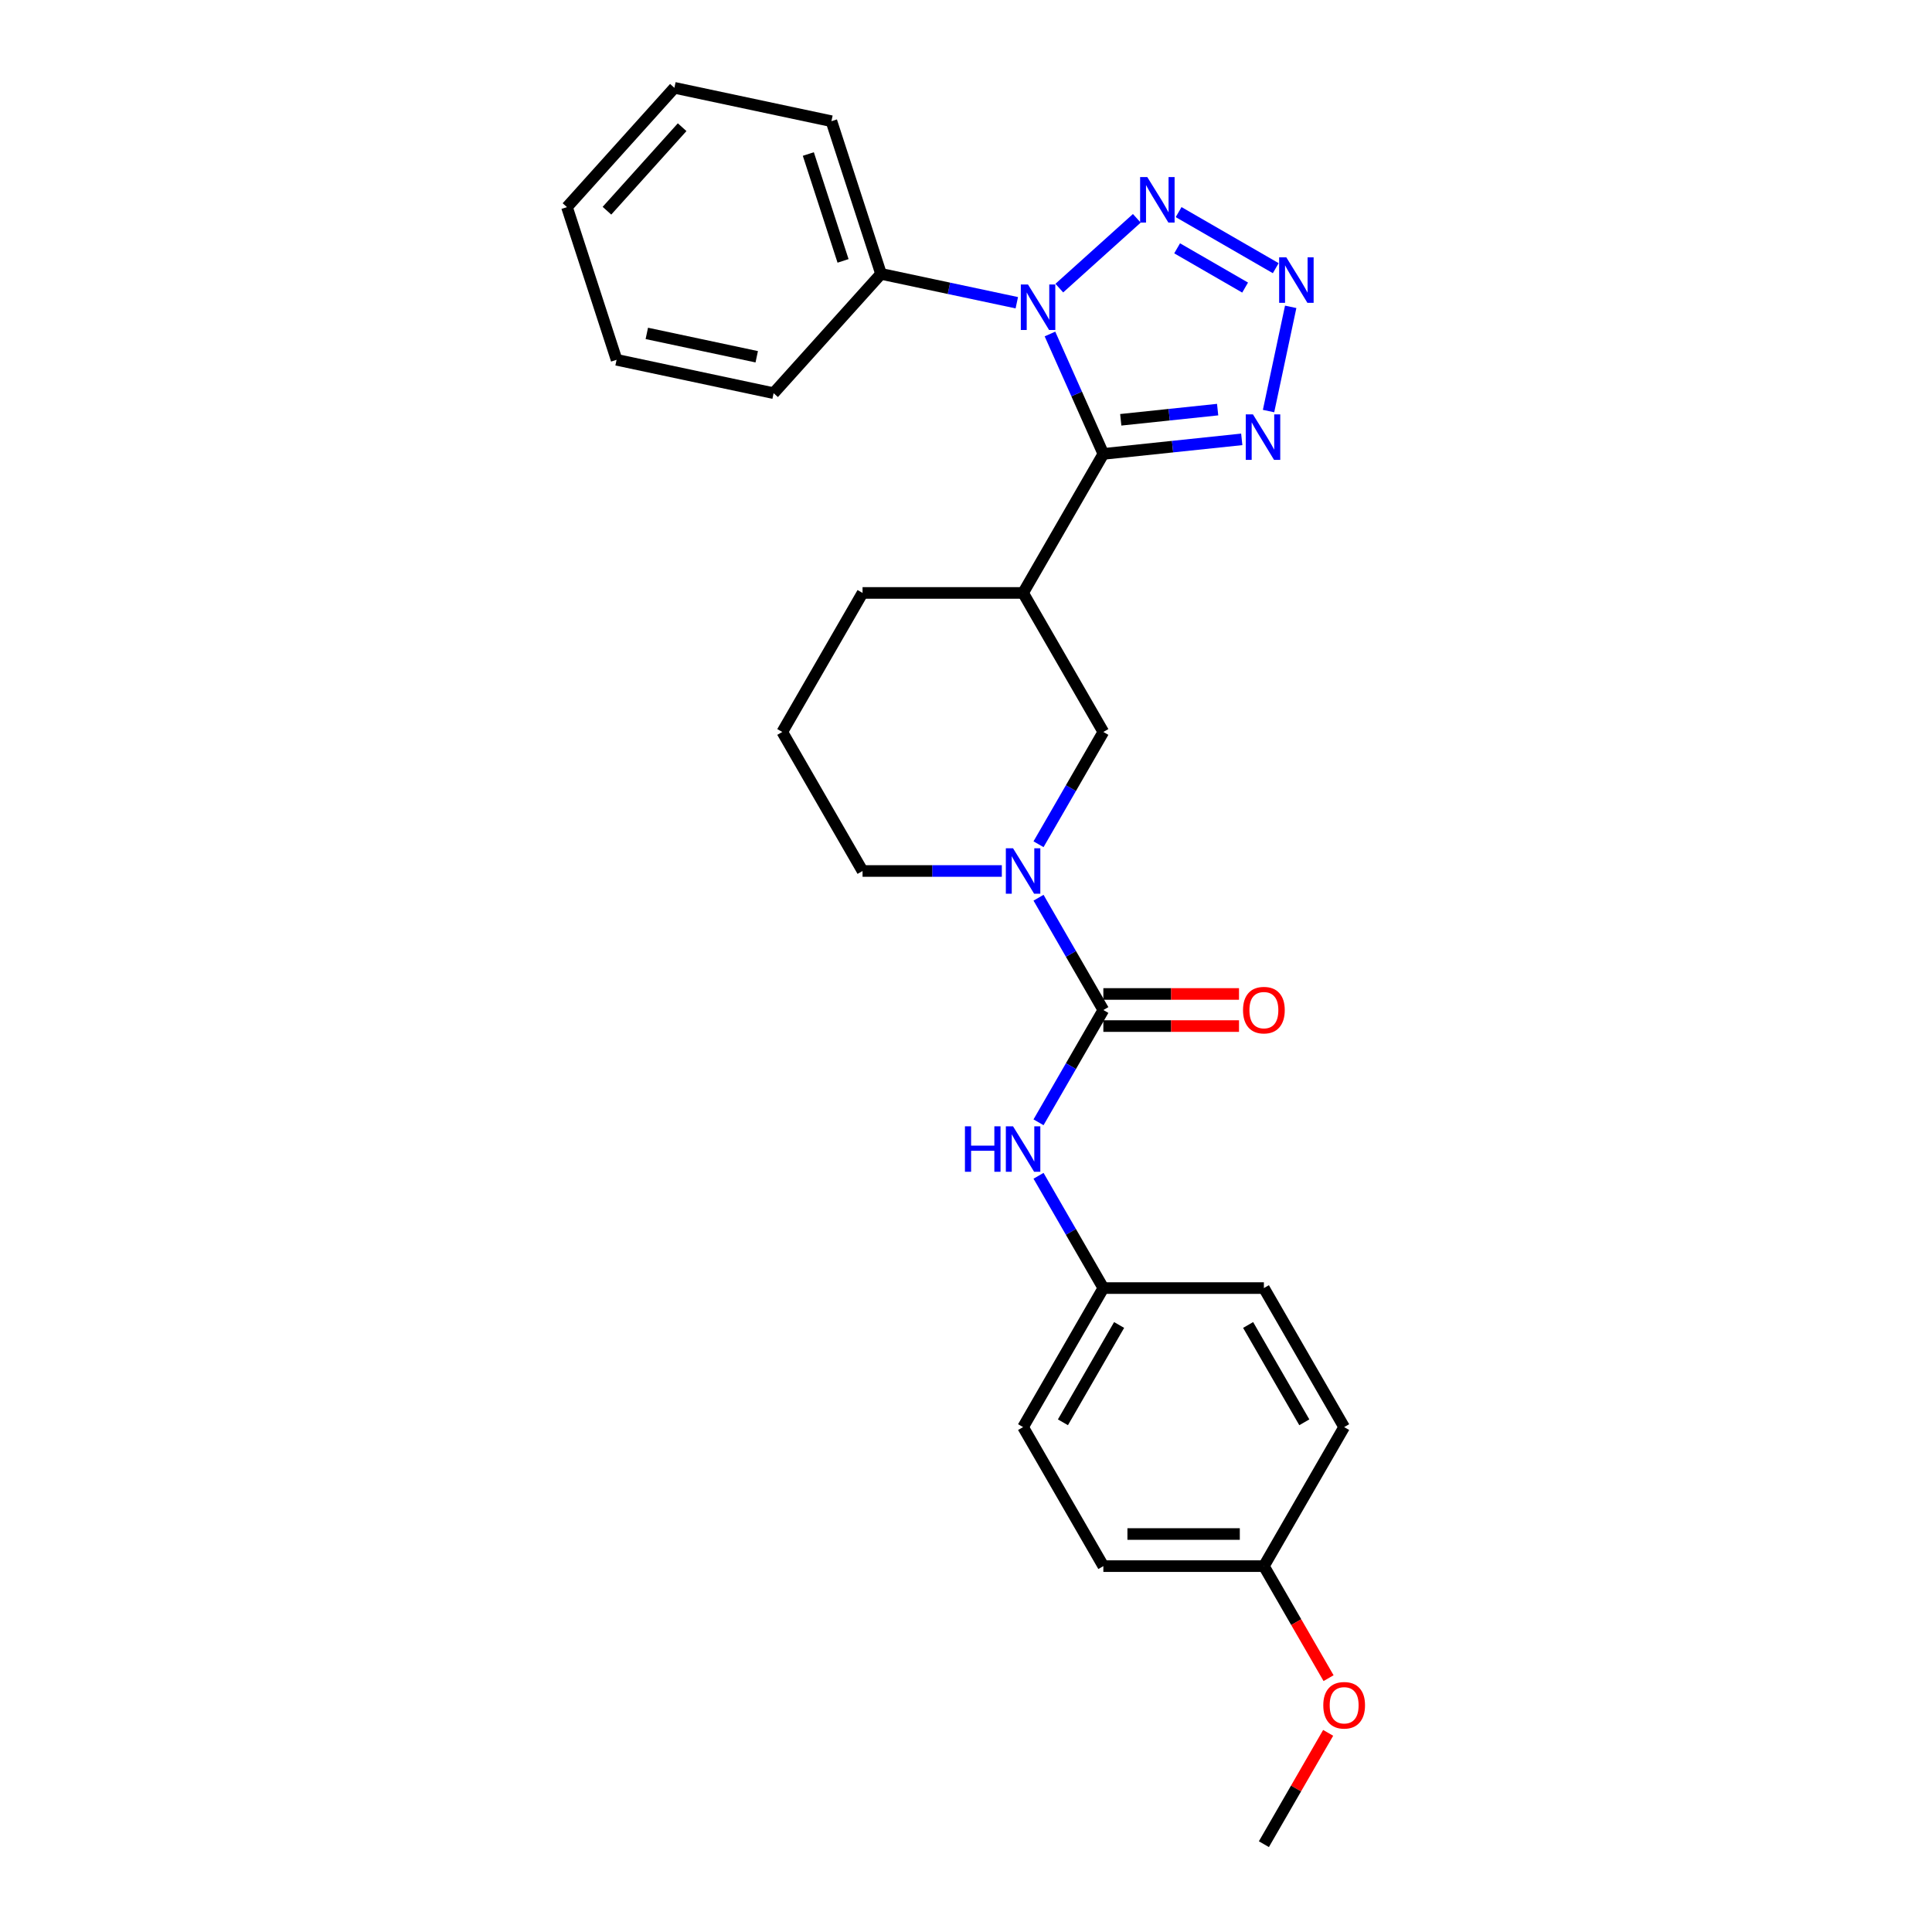 <?xml version='1.0' encoding='iso-8859-1'?>
<svg version='1.1' baseProfile='full'
              xmlns='http://www.w3.org/2000/svg'
                      xmlns:rdkit='http://www.rdkit.org/xml'
                      xmlns:xlink='http://www.w3.org/1999/xlink'
                  xml:space='preserve'
width='1000px' height='1000px' viewBox='0 0 1000 1000'>
<!-- END OF HEADER -->
<rect style='opacity:1.0;fill:#FFFFFF;stroke:none' width='1000' height='1000' x='0' y='0'> </rect>
<path class='bond-0' d='M 571.093,234.941 L 557.277,203.908' style='fill:none;fill-rule:evenodd;stroke:#000000;stroke-width:6px;stroke-linecap:butt;stroke-linejoin:miter;stroke-opacity:1' />
<path class='bond-0' d='M 557.277,203.908 L 543.46,172.876' style='fill:none;fill-rule:evenodd;stroke:#0000FF;stroke-width:6px;stroke-linecap:butt;stroke-linejoin:miter;stroke-opacity:1' />
<path class='bond-3' d='M 571.093,234.941 L 606.911,231.177' style='fill:none;fill-rule:evenodd;stroke:#000000;stroke-width:6px;stroke-linecap:butt;stroke-linejoin:miter;stroke-opacity:1' />
<path class='bond-3' d='M 606.911,231.177 L 642.729,227.412' style='fill:none;fill-rule:evenodd;stroke:#0000FF;stroke-width:6px;stroke-linecap:butt;stroke-linejoin:miter;stroke-opacity:1' />
<path class='bond-3' d='M 580.102,217.284 L 605.174,214.649' style='fill:none;fill-rule:evenodd;stroke:#000000;stroke-width:6px;stroke-linecap:butt;stroke-linejoin:miter;stroke-opacity:1' />
<path class='bond-3' d='M 605.174,214.649 L 630.247,212.014' style='fill:none;fill-rule:evenodd;stroke:#0000FF;stroke-width:6px;stroke-linecap:butt;stroke-linejoin:miter;stroke-opacity:1' />
<path class='bond-5' d='M 571.093,234.941 L 529.547,306.902' style='fill:none;fill-rule:evenodd;stroke:#000000;stroke-width:6px;stroke-linecap:butt;stroke-linejoin:miter;stroke-opacity:1' />
<path class='bond-1' d='M 548.298,149.127 L 588.415,113.005' style='fill:none;fill-rule:evenodd;stroke:#0000FF;stroke-width:6px;stroke-linecap:butt;stroke-linejoin:miter;stroke-opacity:1' />
<path class='bond-9' d='M 526.295,156.694 L 491.157,149.225' style='fill:none;fill-rule:evenodd;stroke:#0000FF;stroke-width:6px;stroke-linecap:butt;stroke-linejoin:miter;stroke-opacity:1' />
<path class='bond-9' d='M 491.157,149.225 L 456.019,141.756' style='fill:none;fill-rule:evenodd;stroke:#000000;stroke-width:6px;stroke-linecap:butt;stroke-linejoin:miter;stroke-opacity:1' />
<path class='bond-27' d='M 610.048,109.784 L 660.323,138.81' style='fill:none;fill-rule:evenodd;stroke:#0000FF;stroke-width:6px;stroke-linecap:butt;stroke-linejoin:miter;stroke-opacity:1' />
<path class='bond-27' d='M 609.28,128.53 L 644.472,148.849' style='fill:none;fill-rule:evenodd;stroke:#0000FF;stroke-width:6px;stroke-linecap:butt;stroke-linejoin:miter;stroke-opacity:1' />
<path class='bond-2' d='M 668.064,158.822 L 656.598,212.766' style='fill:none;fill-rule:evenodd;stroke:#0000FF;stroke-width:6px;stroke-linecap:butt;stroke-linejoin:miter;stroke-opacity:1' />
<path class='bond-4' d='M 571.093,522.783 L 554.316,493.724' style='fill:none;fill-rule:evenodd;stroke:#000000;stroke-width:6px;stroke-linecap:butt;stroke-linejoin:miter;stroke-opacity:1' />
<path class='bond-4' d='M 554.316,493.724 L 537.539,464.666' style='fill:none;fill-rule:evenodd;stroke:#0000FF;stroke-width:6px;stroke-linecap:butt;stroke-linejoin:miter;stroke-opacity:1' />
<path class='bond-8' d='M 571.093,522.783 L 554.316,551.842' style='fill:none;fill-rule:evenodd;stroke:#000000;stroke-width:6px;stroke-linecap:butt;stroke-linejoin:miter;stroke-opacity:1' />
<path class='bond-8' d='M 554.316,551.842 L 537.539,580.9' style='fill:none;fill-rule:evenodd;stroke:#0000FF;stroke-width:6px;stroke-linecap:butt;stroke-linejoin:miter;stroke-opacity:1' />
<path class='bond-10' d='M 571.093,531.092 L 606.2,531.092' style='fill:none;fill-rule:evenodd;stroke:#000000;stroke-width:6px;stroke-linecap:butt;stroke-linejoin:miter;stroke-opacity:1' />
<path class='bond-10' d='M 606.2,531.092 L 641.307,531.092' style='fill:none;fill-rule:evenodd;stroke:#FF0000;stroke-width:6px;stroke-linecap:butt;stroke-linejoin:miter;stroke-opacity:1' />
<path class='bond-10' d='M 571.093,514.474 L 606.2,514.474' style='fill:none;fill-rule:evenodd;stroke:#000000;stroke-width:6px;stroke-linecap:butt;stroke-linejoin:miter;stroke-opacity:1' />
<path class='bond-10' d='M 606.2,514.474 L 641.307,514.474' style='fill:none;fill-rule:evenodd;stroke:#FF0000;stroke-width:6px;stroke-linecap:butt;stroke-linejoin:miter;stroke-opacity:1' />
<path class='bond-7' d='M 529.547,306.902 L 571.093,378.862' style='fill:none;fill-rule:evenodd;stroke:#000000;stroke-width:6px;stroke-linecap:butt;stroke-linejoin:miter;stroke-opacity:1' />
<path class='bond-13' d='M 529.547,306.902 L 446.454,306.902' style='fill:none;fill-rule:evenodd;stroke:#000000;stroke-width:6px;stroke-linecap:butt;stroke-linejoin:miter;stroke-opacity:1' />
<path class='bond-6' d='M 537.539,436.979 L 554.316,407.921' style='fill:none;fill-rule:evenodd;stroke:#0000FF;stroke-width:6px;stroke-linecap:butt;stroke-linejoin:miter;stroke-opacity:1' />
<path class='bond-6' d='M 554.316,407.921 L 571.093,378.862' style='fill:none;fill-rule:evenodd;stroke:#000000;stroke-width:6px;stroke-linecap:butt;stroke-linejoin:miter;stroke-opacity:1' />
<path class='bond-28' d='M 518.545,450.823 L 482.5,450.823' style='fill:none;fill-rule:evenodd;stroke:#0000FF;stroke-width:6px;stroke-linecap:butt;stroke-linejoin:miter;stroke-opacity:1' />
<path class='bond-28' d='M 482.5,450.823 L 446.454,450.823' style='fill:none;fill-rule:evenodd;stroke:#000000;stroke-width:6px;stroke-linecap:butt;stroke-linejoin:miter;stroke-opacity:1' />
<path class='bond-11' d='M 537.539,608.587 L 554.316,637.645' style='fill:none;fill-rule:evenodd;stroke:#0000FF;stroke-width:6px;stroke-linecap:butt;stroke-linejoin:miter;stroke-opacity:1' />
<path class='bond-11' d='M 554.316,637.645 L 571.093,666.704' style='fill:none;fill-rule:evenodd;stroke:#000000;stroke-width:6px;stroke-linecap:butt;stroke-linejoin:miter;stroke-opacity:1' />
<path class='bond-21' d='M 456.019,141.756 L 430.342,62.73' style='fill:none;fill-rule:evenodd;stroke:#000000;stroke-width:6px;stroke-linecap:butt;stroke-linejoin:miter;stroke-opacity:1' />
<path class='bond-21' d='M 436.363,135.038 L 418.389,79.72' style='fill:none;fill-rule:evenodd;stroke:#000000;stroke-width:6px;stroke-linecap:butt;stroke-linejoin:miter;stroke-opacity:1' />
<path class='bond-22' d='M 456.019,141.756 L 400.42,203.506' style='fill:none;fill-rule:evenodd;stroke:#000000;stroke-width:6px;stroke-linecap:butt;stroke-linejoin:miter;stroke-opacity:1' />
<path class='bond-15' d='M 571.093,666.704 L 654.186,666.704' style='fill:none;fill-rule:evenodd;stroke:#000000;stroke-width:6px;stroke-linecap:butt;stroke-linejoin:miter;stroke-opacity:1' />
<path class='bond-16' d='M 571.093,666.704 L 529.547,738.664' style='fill:none;fill-rule:evenodd;stroke:#000000;stroke-width:6px;stroke-linecap:butt;stroke-linejoin:miter;stroke-opacity:1' />
<path class='bond-16' d='M 579.253,685.807 L 550.171,736.179' style='fill:none;fill-rule:evenodd;stroke:#000000;stroke-width:6px;stroke-linecap:butt;stroke-linejoin:miter;stroke-opacity:1' />
<path class='bond-12' d='M 446.454,450.823 L 404.908,378.862' style='fill:none;fill-rule:evenodd;stroke:#000000;stroke-width:6px;stroke-linecap:butt;stroke-linejoin:miter;stroke-opacity:1' />
<path class='bond-20' d='M 446.454,306.902 L 404.908,378.862' style='fill:none;fill-rule:evenodd;stroke:#000000;stroke-width:6px;stroke-linecap:butt;stroke-linejoin:miter;stroke-opacity:1' />
<path class='bond-14' d='M 654.186,810.625 L 571.093,810.625' style='fill:none;fill-rule:evenodd;stroke:#000000;stroke-width:6px;stroke-linecap:butt;stroke-linejoin:miter;stroke-opacity:1' />
<path class='bond-14' d='M 641.722,794.006 L 583.557,794.006' style='fill:none;fill-rule:evenodd;stroke:#000000;stroke-width:6px;stroke-linecap:butt;stroke-linejoin:miter;stroke-opacity:1' />
<path class='bond-19' d='M 654.186,810.625 L 670.925,839.617' style='fill:none;fill-rule:evenodd;stroke:#000000;stroke-width:6px;stroke-linecap:butt;stroke-linejoin:miter;stroke-opacity:1' />
<path class='bond-19' d='M 670.925,839.617 L 687.663,868.609' style='fill:none;fill-rule:evenodd;stroke:#FF0000;stroke-width:6px;stroke-linecap:butt;stroke-linejoin:miter;stroke-opacity:1' />
<path class='bond-30' d='M 654.186,810.625 L 695.732,738.664' style='fill:none;fill-rule:evenodd;stroke:#000000;stroke-width:6px;stroke-linecap:butt;stroke-linejoin:miter;stroke-opacity:1' />
<path class='bond-18' d='M 654.186,666.704 L 695.732,738.664' style='fill:none;fill-rule:evenodd;stroke:#000000;stroke-width:6px;stroke-linecap:butt;stroke-linejoin:miter;stroke-opacity:1' />
<path class='bond-18' d='M 646.026,685.807 L 675.108,736.179' style='fill:none;fill-rule:evenodd;stroke:#000000;stroke-width:6px;stroke-linecap:butt;stroke-linejoin:miter;stroke-opacity:1' />
<path class='bond-17' d='M 529.547,738.664 L 571.093,810.625' style='fill:none;fill-rule:evenodd;stroke:#000000;stroke-width:6px;stroke-linecap:butt;stroke-linejoin:miter;stroke-opacity:1' />
<path class='bond-23' d='M 687.452,896.927 L 670.819,925.736' style='fill:none;fill-rule:evenodd;stroke:#FF0000;stroke-width:6px;stroke-linecap:butt;stroke-linejoin:miter;stroke-opacity:1' />
<path class='bond-23' d='M 670.819,925.736 L 654.186,954.545' style='fill:none;fill-rule:evenodd;stroke:#000000;stroke-width:6px;stroke-linecap:butt;stroke-linejoin:miter;stroke-opacity:1' />
<path class='bond-24' d='M 430.342,62.73 L 349.065,45.455' style='fill:none;fill-rule:evenodd;stroke:#000000;stroke-width:6px;stroke-linecap:butt;stroke-linejoin:miter;stroke-opacity:1' />
<path class='bond-25' d='M 400.42,203.506 L 319.143,186.23' style='fill:none;fill-rule:evenodd;stroke:#000000;stroke-width:6px;stroke-linecap:butt;stroke-linejoin:miter;stroke-opacity:1' />
<path class='bond-25' d='M 391.683,184.66 L 334.789,172.566' style='fill:none;fill-rule:evenodd;stroke:#000000;stroke-width:6px;stroke-linecap:butt;stroke-linejoin:miter;stroke-opacity:1' />
<path class='bond-29' d='M 349.065,45.455 L 293.466,107.204' style='fill:none;fill-rule:evenodd;stroke:#000000;stroke-width:6px;stroke-linecap:butt;stroke-linejoin:miter;stroke-opacity:1' />
<path class='bond-29' d='M 353.075,65.837 L 314.156,109.062' style='fill:none;fill-rule:evenodd;stroke:#000000;stroke-width:6px;stroke-linecap:butt;stroke-linejoin:miter;stroke-opacity:1' />
<path class='bond-26' d='M 319.143,186.23 L 293.466,107.204' style='fill:none;fill-rule:evenodd;stroke:#000000;stroke-width:6px;stroke-linecap:butt;stroke-linejoin:miter;stroke-opacity:1' />
<path  class='atom-1' d='M 532.095 147.266
L 539.806 159.73
Q 540.57 160.96, 541.8 163.187
Q 543.03 165.414, 543.096 165.547
L 543.096 147.266
L 546.221 147.266
L 546.221 170.798
L 542.997 170.798
L 534.721 157.171
Q 533.757 155.576, 532.726 153.748
Q 531.729 151.92, 531.43 151.355
L 531.43 170.798
L 528.372 170.798
L 528.372 147.266
L 532.095 147.266
' fill='#0000FF'/>
<path  class='atom-2' d='M 593.845 91.666
L 601.556 104.13
Q 602.32 105.36, 603.55 107.587
Q 604.78 109.814, 604.846 109.947
L 604.846 91.666
L 607.971 91.666
L 607.971 115.198
L 604.747 115.198
L 596.47 101.571
Q 595.507 99.976, 594.476 98.148
Q 593.479 96.32, 593.18 95.755
L 593.18 115.198
L 590.122 115.198
L 590.122 91.666
L 593.845 91.666
' fill='#0000FF'/>
<path  class='atom-3' d='M 665.805 133.213
L 673.516 145.677
Q 674.281 146.907, 675.51 149.133
Q 676.74 151.36, 676.807 151.493
L 676.807 133.213
L 679.931 133.213
L 679.931 156.745
L 676.707 156.745
L 668.431 143.118
Q 667.467 141.522, 666.437 139.694
Q 665.44 137.866, 665.14 137.301
L 665.14 156.745
L 662.083 156.745
L 662.083 133.213
L 665.805 133.213
' fill='#0000FF'/>
<path  class='atom-4' d='M 648.529 214.49
L 656.24 226.954
Q 657.005 228.184, 658.234 230.41
Q 659.464 232.637, 659.531 232.77
L 659.531 214.49
L 662.655 214.49
L 662.655 238.022
L 659.431 238.022
L 651.155 224.394
Q 650.191 222.799, 649.161 220.971
Q 648.164 219.143, 647.864 218.578
L 647.864 238.022
L 644.807 238.022
L 644.807 214.49
L 648.529 214.49
' fill='#0000FF'/>
<path  class='atom-7' d='M 524.345 439.057
L 532.056 451.521
Q 532.821 452.75, 534.051 454.977
Q 535.28 457.204, 535.347 457.337
L 535.347 439.057
L 538.471 439.057
L 538.471 462.588
L 535.247 462.588
L 526.971 448.961
Q 526.007 447.366, 524.977 445.538
Q 523.98 443.71, 523.681 443.145
L 523.681 462.588
L 520.623 462.588
L 520.623 439.057
L 524.345 439.057
' fill='#0000FF'/>
<path  class='atom-9' d='M 499.451 582.977
L 502.641 582.977
L 502.641 592.982
L 514.673 592.982
L 514.673 582.977
L 517.864 582.977
L 517.864 606.509
L 514.673 606.509
L 514.673 595.641
L 502.641 595.641
L 502.641 606.509
L 499.451 606.509
L 499.451 582.977
' fill='#0000FF'/>
<path  class='atom-9' d='M 524.345 582.977
L 532.056 595.441
Q 532.821 596.671, 534.051 598.898
Q 535.28 601.125, 535.347 601.258
L 535.347 582.977
L 538.471 582.977
L 538.471 606.509
L 535.247 606.509
L 526.971 592.882
Q 526.007 591.287, 524.977 589.459
Q 523.98 587.631, 523.681 587.066
L 523.681 606.509
L 520.623 606.509
L 520.623 582.977
L 524.345 582.977
' fill='#0000FF'/>
<path  class='atom-11' d='M 643.384 522.849
Q 643.384 517.199, 646.176 514.042
Q 648.968 510.884, 654.186 510.884
Q 659.404 510.884, 662.196 514.042
Q 664.988 517.199, 664.988 522.849
Q 664.988 528.566, 662.163 531.823
Q 659.338 535.047, 654.186 535.047
Q 649.001 535.047, 646.176 531.823
Q 643.384 528.599, 643.384 522.849
M 654.186 532.388
Q 657.776 532.388, 659.703 529.995
Q 661.664 527.569, 661.664 522.849
Q 661.664 518.229, 659.703 515.903
Q 657.776 513.543, 654.186 513.543
Q 650.596 513.543, 648.635 515.87
Q 646.708 518.196, 646.708 522.849
Q 646.708 527.602, 648.635 529.995
Q 650.596 532.388, 654.186 532.388
' fill='#FF0000'/>
<path  class='atom-20' d='M 684.93 882.652
Q 684.93 877.001, 687.722 873.844
Q 690.514 870.686, 695.732 870.686
Q 700.951 870.686, 703.743 873.844
Q 706.534 877.001, 706.534 882.652
Q 706.534 888.368, 703.709 891.626
Q 700.884 894.85, 695.732 894.85
Q 690.547 894.85, 687.722 891.626
Q 684.93 888.402, 684.93 882.652
M 695.732 892.191
Q 699.322 892.191, 701.25 889.797
Q 703.211 887.371, 703.211 882.652
Q 703.211 878.032, 701.25 875.705
Q 699.322 873.345, 695.732 873.345
Q 692.143 873.345, 690.182 875.672
Q 688.254 877.998, 688.254 882.652
Q 688.254 887.404, 690.182 889.797
Q 692.143 892.191, 695.732 892.191
' fill='#FF0000'/>
</svg>
